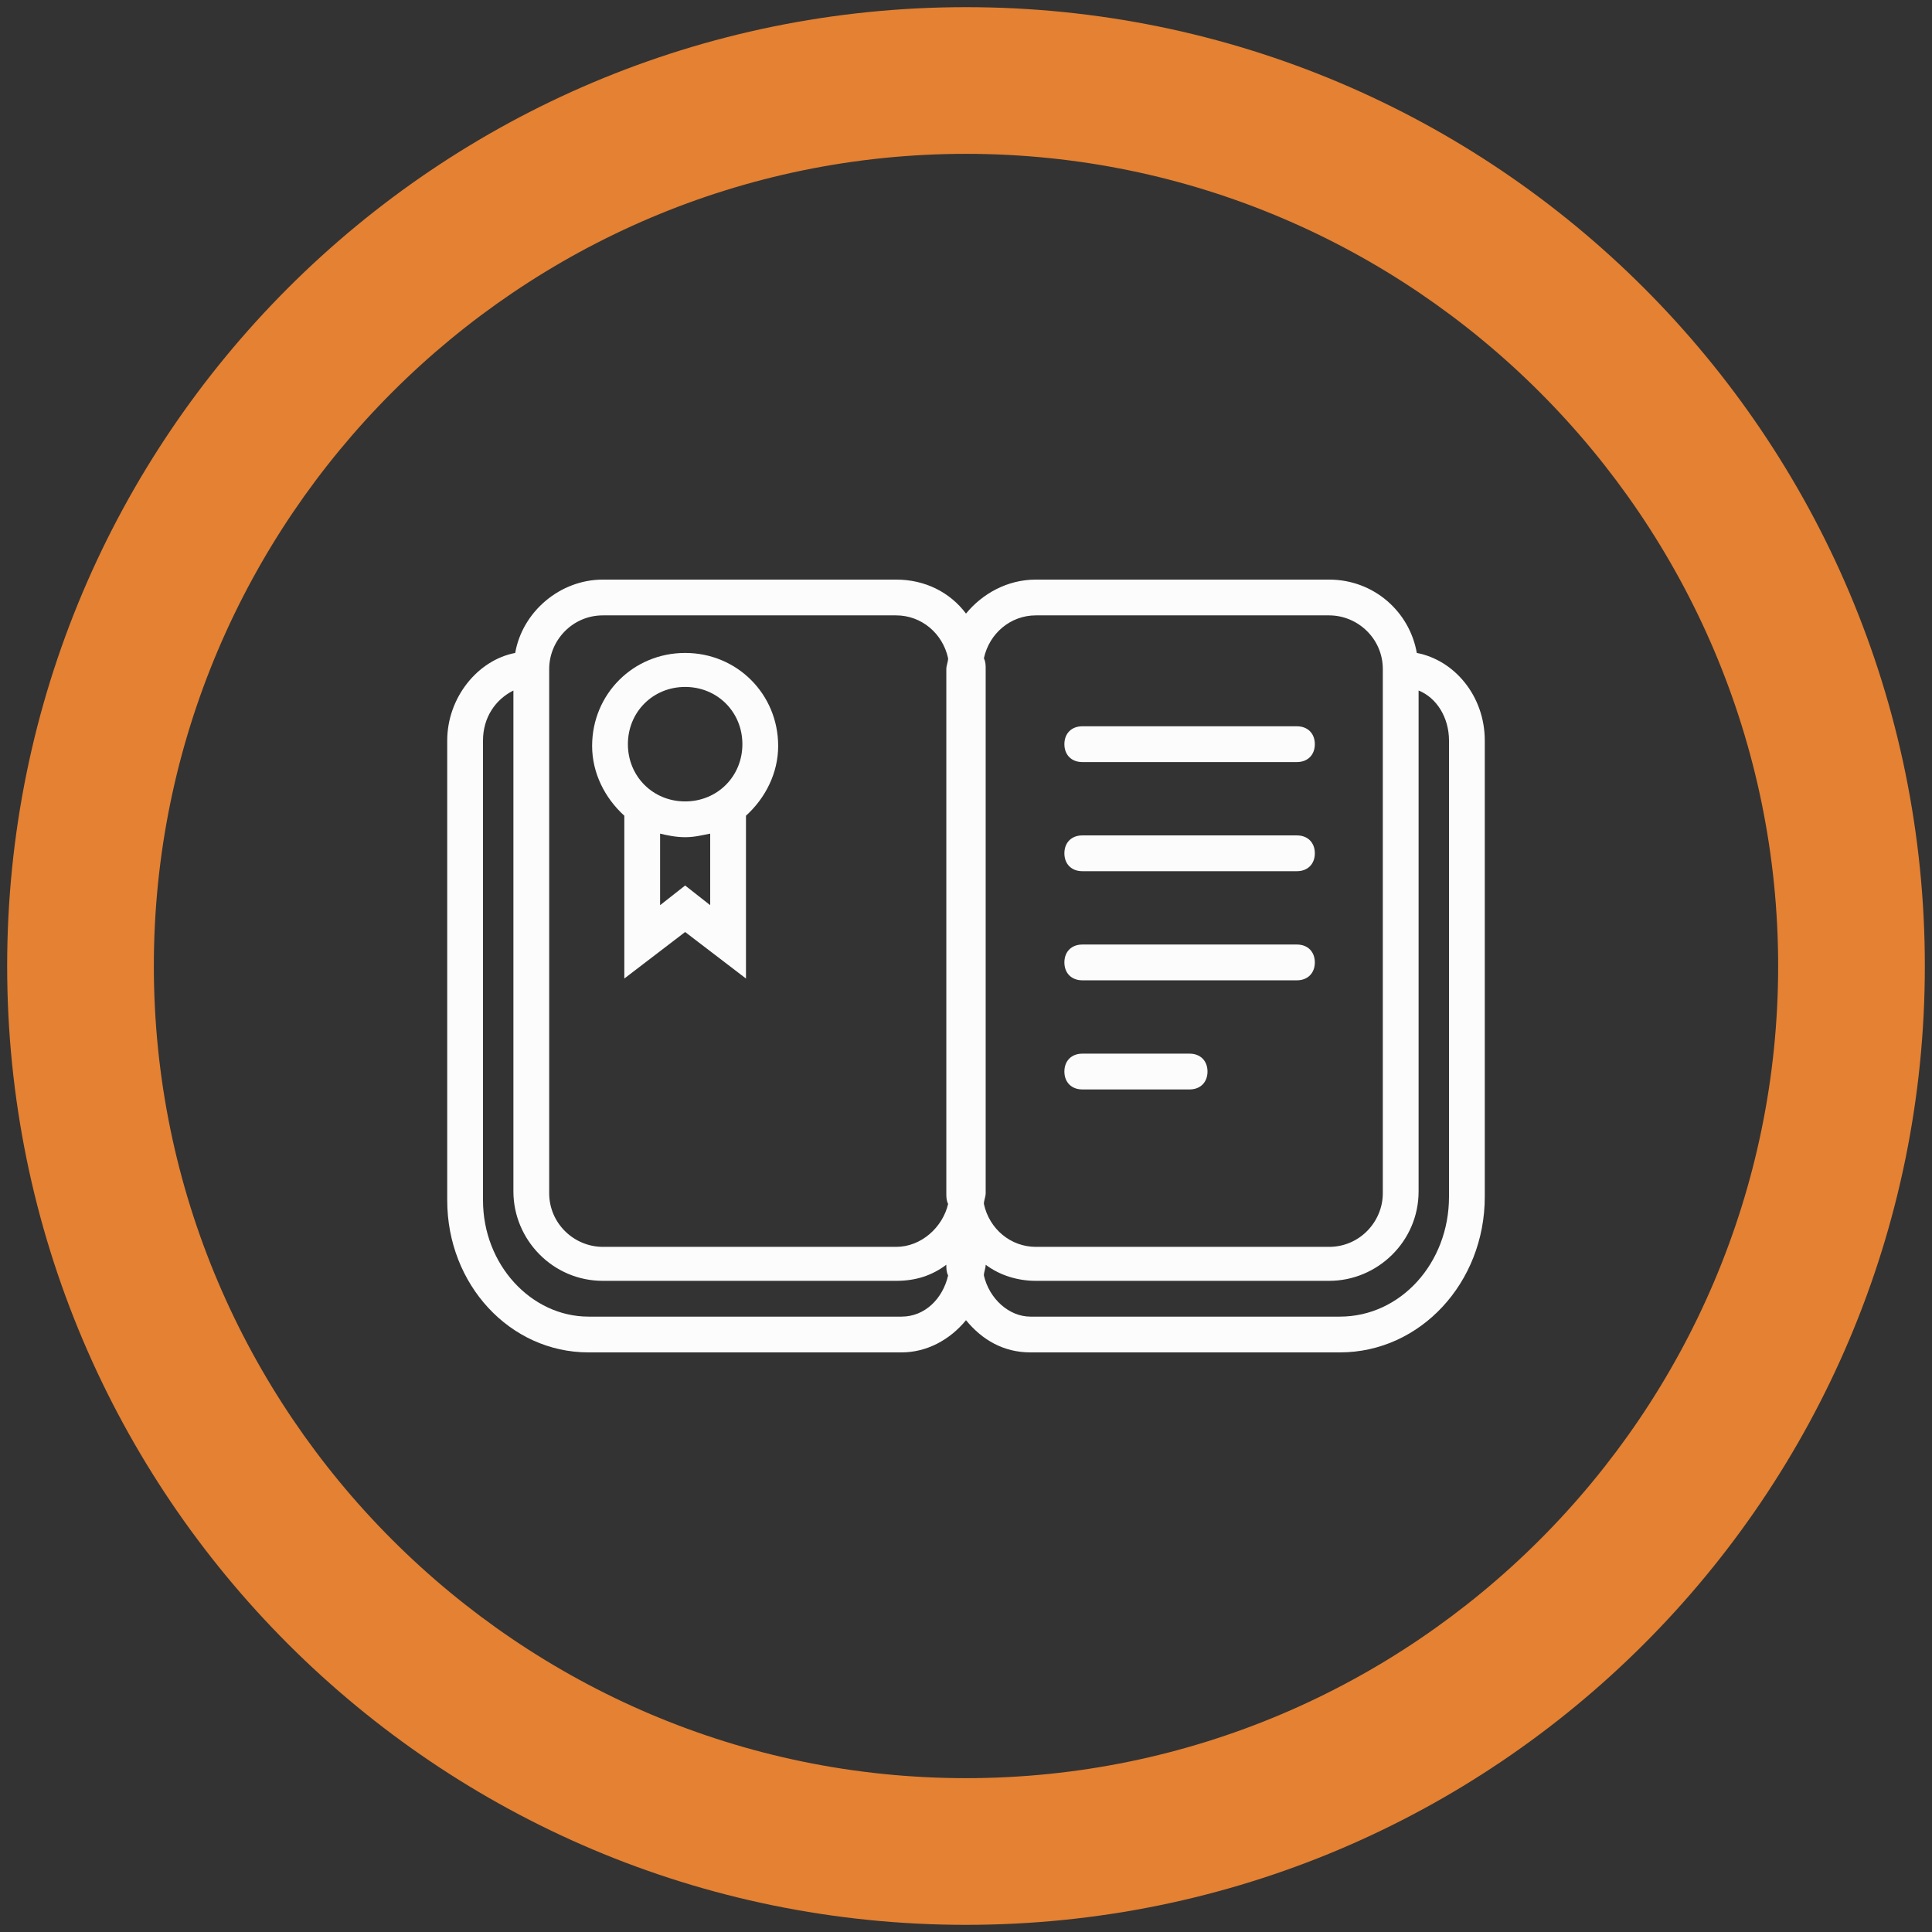 <?xml version="1.0" encoding="utf-8"?>
<!-- Generator: Adobe Illustrator 25.2.3, SVG Export Plug-In . SVG Version: 6.00 Build 0)  -->
<svg version="1.1" id="Capa_1" xmlns="http://www.w3.org/2000/svg" xmlns:xlink="http://www.w3.org/1999/xlink" x="0px" y="0px"
	 viewBox="0 0 108 108" style="enable-background:new 0 0 108 108;" xml:space="preserve">
<rect x="0" y="0" width="108" height="108" fill="#333333" stroke="none"/>
<style type="text/css">
	.st0{fill:#E48132;}
	.st1{fill:#FCFCFC;}
</style>
<path class="st0" d="M54,107.6c-29.6,0-53.6-24-53.6-53.6S24.4,0.4,54,0.4s53.6,24,53.6,53.6S83.6,107.6,54,107.6L54,107.6z M54,8.6
	C29,8.6,8.6,29,8.6,54S29,99.4,54,99.4S99.4,79,99.4,54S79,8.6,54,8.6z"/>
<g>
	<path class="st1" d="M79.2,36.5c-0.4-2.3-2.4-4.1-4.9-4.1H57.9c-1.6,0-3,0.8-3.9,1.9c-0.9-1.2-2.3-1.9-3.9-1.9H33.7
		c-2.4,0-4.5,1.8-4.9,4.1c-2.1,0.4-3.8,2.5-3.8,4.9v25.7c0,4.7,3.5,8.5,7.9,8.5h17.5c1.4,0,2.7-0.7,3.6-1.8c0.9,1.1,2.1,1.8,3.6,1.8
		h17.3c4.5,0,8.1-3.9,8.1-8.7V41.4C83,38.9,81.3,36.9,79.2,36.5z M57.9,34.4h16.4c1.6,0,3,1.3,3,3v29.3c0,1.6-1.3,3-3,3H57.9
		c-1.4,0-2.6-1-2.9-2.4c0-0.2,0.1-0.4,0.1-0.6V37.4c0-0.2,0-0.4-0.1-0.6C55.3,35.4,56.5,34.4,57.9,34.4z M54.9,70.6
		C54.9,70.6,55,70.6,54.9,70.6L54.9,70.6L54.9,70.6z M30.7,37.4c0-1.6,1.3-3,3-3h16.4c1.4,0,2.6,1,2.9,2.4c0,0.2-0.1,0.4-0.1,0.6
		v29.3c0,0.2,0,0.4,0.1,0.6c-0.3,1.3-1.5,2.4-2.9,2.4H33.7c-1.6,0-3-1.3-3-3V37.4z M50.4,73.6H32.9c-3.2,0-5.9-2.9-5.9-6.5V41.4
		c0-1.3,0.7-2.3,1.7-2.8v28c0,2.7,2.2,5,5,5h16.4c1.1,0,2-0.3,2.8-0.9c0,0.2,0,0.4,0.1,0.6C52.7,72.6,51.7,73.6,50.4,73.6z M81,66.9
		c0,3.7-2.7,6.7-6.1,6.7H57.6c-1.2,0-2.3-1-2.6-2.3c0-0.2,0.1-0.4,0.1-0.6c0.8,0.6,1.8,0.9,2.8,0.9h16.4c2.7,0,5-2.2,5-5v-28
		c1,0.4,1.7,1.5,1.7,2.8V66.9z"/>
	<path class="st1" d="M34.9,45.6v9.1l3.4-2.6l3.4,2.6v-9.1c1.1-1,1.8-2.4,1.8-3.9c0-2.9-2.3-5.2-5.2-5.2c-2.9,0-5.2,2.3-5.2,5.2
		C33.1,43.2,33.8,44.6,34.9,45.6z M39.7,50.6l-1.4-1.1l-1.4,1.1v-4c0.4,0.1,0.9,0.2,1.4,0.2c0.5,0,0.9-0.1,1.4-0.2V50.6z M38.3,38.4
		c1.8,0,3.2,1.4,3.2,3.2s-1.4,3.2-3.2,3.2s-3.2-1.4-3.2-3.2S36.5,38.4,38.3,38.4z"/>
	<path class="st1" d="M60.5,42.6h12c0.6,0,1-0.4,1-1s-0.4-1-1-1h-12c-0.6,0-1,0.4-1,1S59.9,42.6,60.5,42.6z"/>
	<path class="st1" d="M60.5,48.7h12c0.6,0,1-0.4,1-1s-0.4-1-1-1h-12c-0.6,0-1,0.4-1,1S59.9,48.7,60.5,48.7z"/>
	<path class="st1" d="M60.5,54.8h12c0.6,0,1-0.4,1-1s-0.4-1-1-1h-12c-0.6,0-1,0.4-1,1S59.9,54.8,60.5,54.8z"/>
	<path class="st1" d="M60.5,60.9h6c0.6,0,1-0.4,1-1s-0.4-1-1-1h-6c-0.6,0-1,0.4-1,1S59.9,60.9,60.5,60.9z"/>
</g>
</svg>
